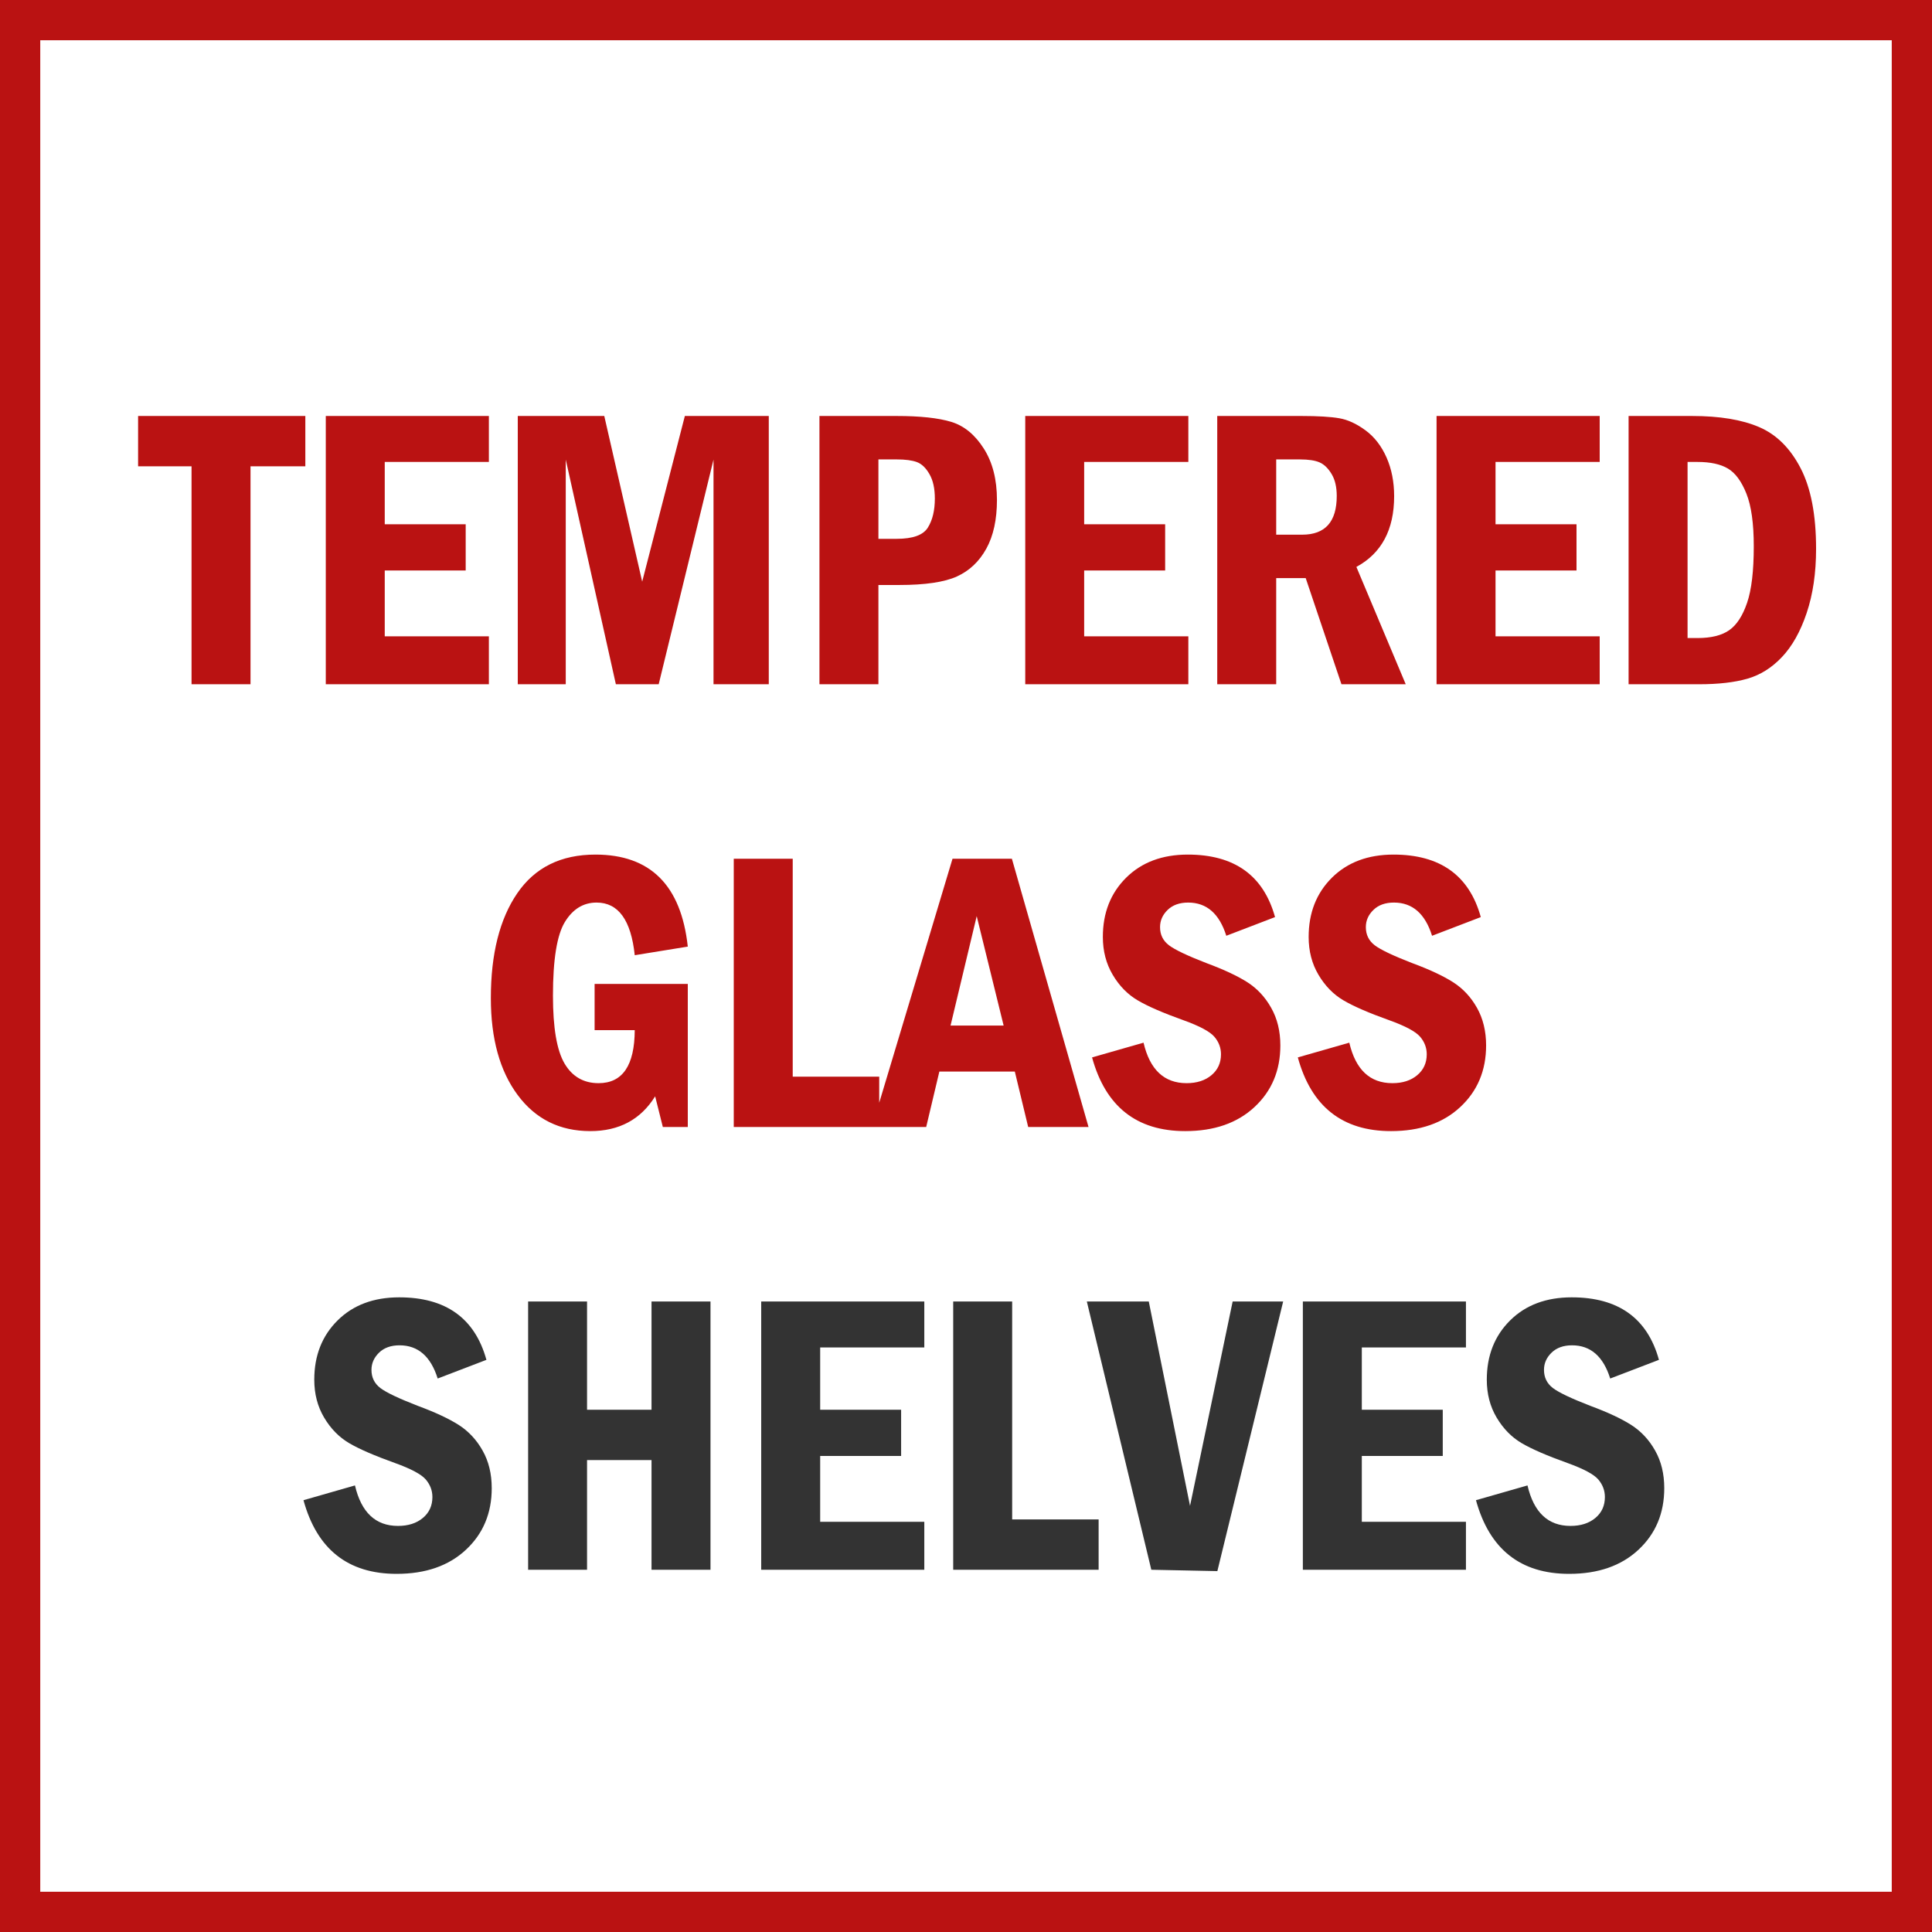 <svg width="48" height="48" viewBox="0 0 48 48" fill="none" xmlns="http://www.w3.org/2000/svg">
<rect x="0" y="0" width="48" height="48" fill="#808080" stroke="none"/>
<path d="M0.5 0.5H47.5V47.5H0.5V0.5Z" fill="white" stroke="#BA1212"/>
<path d="M6.224 17V11.585H7.586V10.335H3.431V11.585H4.759V17H6.224ZM12.146 17V15.809H9.559V14.173H11.57V13.025H9.559V11.477H12.146V10.335H8.094V17H12.146ZM14.056 17V11.419L15.301 17H16.365L17.727 11.419V17H19.1V10.335H17.015L15.955 14.451L15.013 10.335H12.864V17H14.056ZM21.824 17V14.534H22.342C22.986 14.534 23.464 14.463 23.775 14.322C24.086 14.18 24.329 13.95 24.505 13.631C24.681 13.312 24.769 12.908 24.769 12.42C24.769 11.912 24.66 11.486 24.441 11.143C24.223 10.8 23.954 10.579 23.633 10.481C23.313 10.384 22.861 10.335 22.278 10.335H20.359V17H21.824ZM22.278 13.387H21.824V11.414H22.278C22.493 11.414 22.66 11.436 22.779 11.48C22.898 11.524 23.002 11.623 23.091 11.778C23.181 11.932 23.226 12.135 23.226 12.386C23.226 12.682 23.168 12.923 23.052 13.108C22.937 13.294 22.679 13.387 22.278 13.387ZM29.524 17V15.809H26.936V14.173H28.948V13.025H26.936V11.477H29.524V10.335H25.472V17H29.524ZM31.707 17V14.363H32.44L33.328 17H34.925L33.699 14.085C34.324 13.746 34.637 13.161 34.637 12.327C34.637 11.972 34.574 11.652 34.449 11.368C34.323 11.083 34.15 10.858 33.929 10.694C33.707 10.53 33.488 10.428 33.272 10.391C33.056 10.354 32.744 10.335 32.337 10.335H30.242V17H31.707ZM32.352 13.284H31.707V11.414H32.293C32.511 11.414 32.676 11.439 32.789 11.49C32.901 11.54 32.999 11.636 33.084 11.778C33.169 11.919 33.211 12.101 33.211 12.322C33.211 12.963 32.925 13.284 32.352 13.284ZM39.744 17V15.809H37.156V14.173H39.168V13.025H37.156V11.477H39.744V10.335H35.691V17H39.744ZM42.215 17C42.693 17 43.092 16.954 43.411 16.863C43.73 16.772 44.017 16.593 44.27 16.326C44.524 16.059 44.73 15.694 44.886 15.23C45.042 14.766 45.12 14.235 45.12 13.636C45.12 12.793 44.992 12.124 44.734 11.629C44.477 11.134 44.135 10.795 43.706 10.611C43.279 10.427 42.723 10.335 42.039 10.335H40.462V17H42.215ZM42.176 15.852H41.927V11.477H42.176C42.495 11.477 42.746 11.532 42.93 11.641C43.114 11.75 43.267 11.958 43.389 12.264C43.511 12.57 43.572 13.006 43.572 13.572C43.572 14.184 43.517 14.652 43.406 14.976C43.296 15.3 43.148 15.527 42.962 15.657C42.776 15.787 42.514 15.852 42.176 15.852ZM14.666 28.102C15.382 28.102 15.919 27.814 16.277 27.238L16.468 28H17.088V24.445H14.773V25.593H15.77C15.766 26.472 15.467 26.911 14.871 26.911C14.5 26.911 14.218 26.748 14.026 26.423C13.834 26.097 13.738 25.536 13.738 24.738C13.738 23.84 13.837 23.23 14.034 22.907C14.231 22.585 14.493 22.424 14.822 22.424C15.363 22.424 15.678 22.86 15.77 23.732L17.088 23.518C16.922 21.994 16.157 21.232 14.793 21.232C13.937 21.232 13.29 21.552 12.852 22.192C12.414 22.831 12.195 23.7 12.195 24.797C12.195 25.806 12.418 26.609 12.862 27.206C13.306 27.804 13.908 28.102 14.666 28.102ZM21.844 28V26.75H19.695V21.335H18.23V28H21.844ZM23.011 28L23.338 26.623H25.213L25.545 28H27.044L25.14 21.335H23.665L21.663 28H23.011ZM24.935 25.48H23.616L24.266 22.761L24.935 25.48ZM29.446 28.102C30.166 28.102 30.739 27.903 31.168 27.504C31.596 27.106 31.81 26.595 31.81 25.974C31.81 25.619 31.734 25.307 31.582 25.039C31.431 24.77 31.233 24.558 30.987 24.401C30.741 24.245 30.403 24.087 29.974 23.928C29.502 23.745 29.192 23.598 29.044 23.486C28.895 23.373 28.821 23.223 28.821 23.034C28.821 22.871 28.884 22.729 29.009 22.607C29.135 22.485 29.305 22.424 29.52 22.424C29.979 22.424 30.294 22.699 30.467 23.249L31.678 22.785C31.391 21.75 30.669 21.232 29.51 21.232C28.875 21.232 28.365 21.424 27.979 21.806C27.593 22.189 27.4 22.679 27.4 23.278C27.4 23.63 27.482 23.943 27.645 24.218C27.807 24.493 28.014 24.705 28.265 24.853C28.515 25.001 28.896 25.166 29.407 25.349C29.804 25.492 30.058 25.628 30.169 25.756C30.28 25.885 30.335 26.031 30.335 26.193C30.335 26.408 30.256 26.581 30.098 26.713C29.94 26.845 29.734 26.911 29.48 26.911C28.924 26.911 28.567 26.576 28.411 25.905L27.132 26.271C27.467 27.492 28.239 28.102 29.446 28.102ZM34.559 28.102C35.278 28.102 35.852 27.903 36.28 27.504C36.708 27.106 36.922 26.595 36.922 25.974C36.922 25.619 36.846 25.307 36.695 25.039C36.544 24.77 36.345 24.558 36.099 24.401C35.853 24.245 35.516 24.087 35.086 23.928C34.614 23.745 34.304 23.598 34.156 23.486C34.008 23.373 33.934 23.223 33.934 23.034C33.934 22.871 33.996 22.729 34.122 22.607C34.247 22.485 34.417 22.424 34.632 22.424C35.091 22.424 35.407 22.699 35.579 23.249L36.79 22.785C36.504 21.75 35.781 21.232 34.622 21.232C33.987 21.232 33.477 21.424 33.091 21.806C32.706 22.189 32.513 22.679 32.513 23.278C32.513 23.63 32.594 23.943 32.757 24.218C32.92 24.493 33.126 24.705 33.377 24.853C33.628 25.001 34.008 25.166 34.52 25.349C34.917 25.492 35.171 25.628 35.281 25.756C35.392 25.885 35.447 26.031 35.447 26.193C35.447 26.408 35.368 26.581 35.21 26.713C35.053 26.845 34.847 26.911 34.593 26.911C34.036 26.911 33.68 26.576 33.523 25.905L32.244 26.271C32.579 27.492 33.351 28.102 34.559 28.102Z" fill="#BA1212"/>
<path d="M9.854 39.102C10.573 39.102 11.147 38.903 11.575 38.504C12.003 38.106 12.217 37.595 12.217 36.974C12.217 36.619 12.142 36.307 11.99 36.039C11.839 35.77 11.64 35.558 11.395 35.401C11.149 35.245 10.811 35.087 10.381 34.928C9.909 34.745 9.599 34.598 9.451 34.486C9.303 34.373 9.229 34.223 9.229 34.034C9.229 33.871 9.292 33.729 9.417 33.607C9.542 33.485 9.712 33.424 9.927 33.424C10.386 33.424 10.702 33.699 10.874 34.249L12.085 33.785C11.799 32.75 11.076 32.232 9.917 32.232C9.283 32.232 8.772 32.424 8.387 32.806C8.001 33.189 7.808 33.679 7.808 34.278C7.808 34.63 7.889 34.943 8.052 35.218C8.215 35.493 8.422 35.705 8.672 35.853C8.923 36.001 9.304 36.166 9.815 36.349C10.212 36.492 10.466 36.628 10.577 36.756C10.687 36.885 10.743 37.031 10.743 37.193C10.743 37.408 10.664 37.581 10.506 37.713C10.348 37.845 10.142 37.911 9.888 37.911C9.332 37.911 8.975 37.576 8.819 36.905L7.54 37.272C7.875 38.492 8.646 39.102 9.854 39.102ZM14.585 39V36.275H16.187V39H17.652V32.335H16.187V35.025H14.585V32.335H13.121V39H14.585ZM22.964 39V37.809H20.377V36.173H22.388V35.025H20.377V33.477H22.964V32.335H18.912V39H22.964ZM27.295 39V37.75H25.147V32.335H23.682V39H27.295ZM30.245 39.034L31.88 32.335H30.625L29.566 37.413L28.541 32.335H27.002L28.604 39L30.245 39.034ZM36.421 39V37.809H33.834V36.173H35.845V35.025H33.834V33.477H36.421V32.335H32.369V39H36.421ZM38.985 39.102C39.704 39.102 40.278 38.903 40.706 38.504C41.134 38.106 41.348 37.595 41.348 36.974C41.348 36.619 41.273 36.307 41.121 36.039C40.97 35.77 40.771 35.558 40.525 35.401C40.28 35.245 39.942 35.087 39.512 34.928C39.04 34.745 38.73 34.598 38.582 34.486C38.434 34.373 38.36 34.223 38.36 34.034C38.36 33.871 38.422 33.729 38.548 33.607C38.673 33.485 38.843 33.424 39.058 33.424C39.517 33.424 39.833 33.699 40.005 34.249L41.216 33.785C40.93 32.75 40.207 32.232 39.048 32.232C38.414 32.232 37.903 32.424 37.518 32.806C37.132 33.189 36.939 33.679 36.939 34.278C36.939 34.63 37.02 34.943 37.183 35.218C37.346 35.493 37.553 35.705 37.803 35.853C38.054 36.001 38.435 36.166 38.946 36.349C39.343 36.492 39.597 36.628 39.708 36.756C39.818 36.885 39.873 37.031 39.873 37.193C39.873 37.408 39.795 37.581 39.637 37.713C39.479 37.845 39.273 37.911 39.019 37.911C38.462 37.911 38.106 37.576 37.95 36.905L36.67 37.272C37.006 38.492 37.777 39.102 38.985 39.102Z" fill="#333333"/>
</svg>

